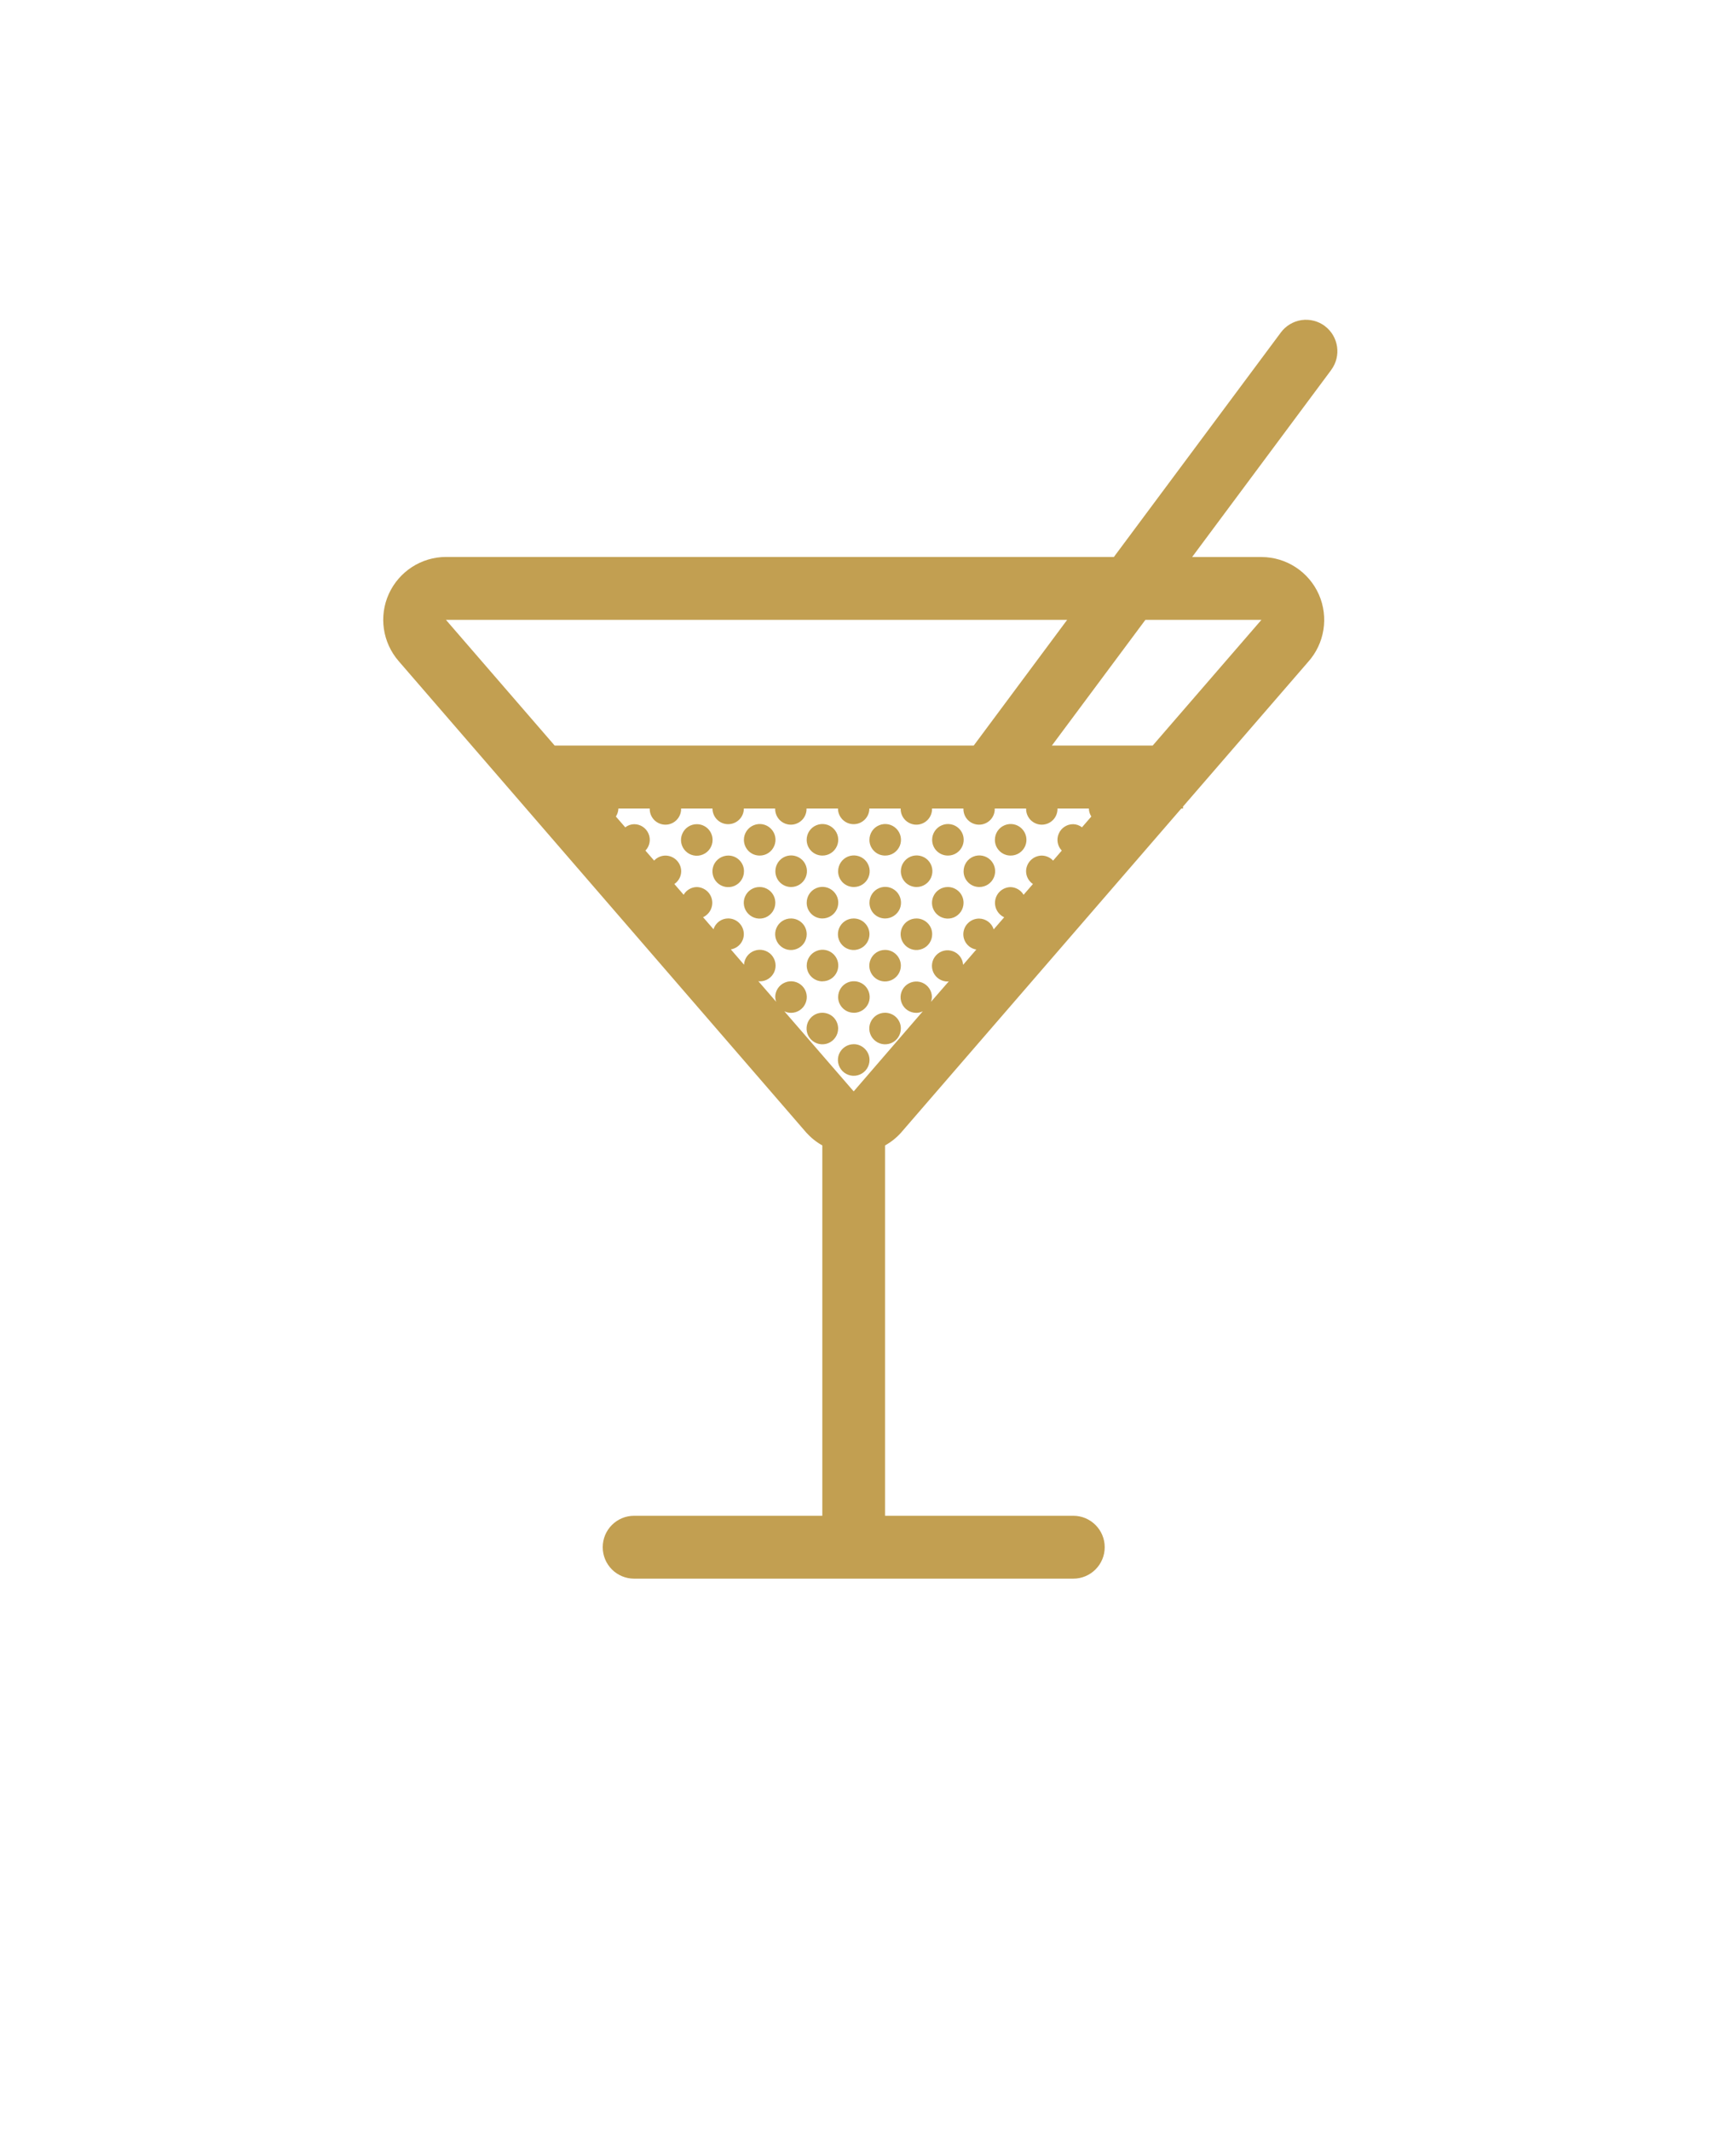 <svg xmlns="http://www.w3.org/2000/svg" fill="#c29f51" version="1.1" viewBox="-5.0 -10.0 110.0 135.0">
 <path d="m78.945 10.652c-0.422-0.316-0.953-0.449-1.477-0.375-0.52 0.078-0.992 0.359-1.305 0.781l-10.582 14.223h-42.324c-1.559 0.004-2.969 0.918-3.617 2.336-0.645 1.418-0.402 3.078 0.617 4.258l25.832 29.871c0.293 0.324 0.637 0.602 1.016 0.812v23.461h-11.922c-1.102 0-1.992 0.891-1.992 1.992 0 1.102 0.891 1.992 1.992 1.992h27.824c1.098 0 1.992-0.891 1.992-1.992 0-1.102-0.895-1.992-1.992-1.992h-11.926v-23.461c0.383-0.211 0.727-0.488 1.016-0.812l17.758-20.531h0.105v-0.121l7.914-9.148c1.059-1.168 1.328-2.848 0.695-4.285-0.637-1.441-2.062-2.371-3.633-2.375h-4.398l8.809-11.844v-0.004c0.656-0.879 0.477-2.125-0.402-2.785zm-29.852 18.613h13.527l-5.922 7.965h-26.551l-6.891-7.965zm0 29.871-4.394-5.074c0.129 0.062 0.273 0.098 0.418 0.098 0.402 0.004 0.77-0.238 0.926-0.613 0.156-0.371 0.074-0.805-0.211-1.09-0.285-0.289-0.719-0.375-1.09-0.219-0.375 0.152-0.621 0.52-0.621 0.922 0.004 0.102 0.023 0.203 0.062 0.301l-1.137-1.312c0.027 0 0.051 0.016 0.078 0.016h0.004c0.398 0.008 0.766-0.223 0.93-0.59 0.164-0.367 0.09-0.793-0.18-1.09-0.273-0.293-0.695-0.395-1.074-0.258-0.375 0.133-0.637 0.48-0.66 0.883l-0.836-0.969c0.473-0.078 0.82-0.484 0.824-0.961 0-0.551-0.441-1-0.992-1-0.426 0-0.801 0.277-0.93 0.684l-0.66-0.762c0.422-0.195 0.656-0.656 0.562-1.113s-0.492-0.785-0.957-0.797c-0.344 0.004-0.664 0.188-0.836 0.488l-0.59-0.68c0.266-0.18 0.43-0.477 0.434-0.801 0-0.551-0.445-0.996-0.996-1-0.273 0-0.535 0.117-0.719 0.316l-0.551-0.633c0.277-0.285 0.352-0.711 0.195-1.074-0.156-0.363-0.516-0.602-0.914-0.598-0.203 0.004-0.398 0.074-0.559 0.199l-0.594-0.684c0.098-0.152 0.152-0.328 0.16-0.508h1.988-0.004c-0.008 0.27 0.094 0.527 0.281 0.723 0.188 0.191 0.445 0.301 0.715 0.301s0.523-0.109 0.711-0.301c0.188-0.195 0.289-0.453 0.281-0.723h1.988c0 0.547 0.445 0.992 0.992 0.992 0.551 0 0.996-0.445 0.996-0.992h1.988-0.004c-0.008 0.27 0.094 0.527 0.281 0.723 0.188 0.191 0.445 0.301 0.715 0.301 0.266 0 0.523-0.109 0.711-0.301 0.188-0.195 0.289-0.453 0.281-0.723h1.992c0 0.547 0.445 0.992 0.992 0.992 0.551 0 0.996-0.445 0.996-0.992h1.988-0.004c-0.008 0.27 0.094 0.527 0.281 0.723 0.188 0.191 0.445 0.301 0.715 0.301 0.266 0 0.523-0.109 0.711-0.301 0.188-0.195 0.289-0.453 0.281-0.723h1.988c-0.008 0.27 0.09 0.527 0.277 0.723 0.188 0.191 0.445 0.301 0.715 0.301s0.527-0.109 0.715-0.301c0.188-0.195 0.289-0.453 0.277-0.723h1.988c-0.008 0.27 0.094 0.527 0.281 0.723 0.188 0.191 0.445 0.301 0.711 0.301 0.27 0 0.527-0.109 0.715-0.301 0.188-0.195 0.289-0.453 0.281-0.723h1.988c0.004 0.18 0.059 0.355 0.156 0.508l-0.594 0.684h0.004c-0.16-0.125-0.355-0.195-0.559-0.199-0.398-0.004-0.758 0.234-0.914 0.598-0.16 0.363-0.082 0.789 0.191 1.074l-0.547 0.633v0.004c-0.188-0.203-0.445-0.316-0.719-0.32-0.551 0.004-0.996 0.453-0.996 1 0.004 0.324 0.168 0.621 0.434 0.801l-0.594 0.684h0.004c-0.176-0.297-0.492-0.484-0.836-0.488-0.469 0.012-0.863 0.344-0.957 0.797-0.094 0.457 0.141 0.918 0.562 1.113l-0.664 0.766c-0.129-0.406-0.504-0.68-0.93-0.684-0.551 0.004-0.996 0.449-0.996 1 0.004 0.477 0.352 0.887 0.824 0.961l-0.836 0.969c-0.027-0.395-0.285-0.734-0.656-0.863-0.371-0.133-0.785-0.031-1.055 0.258-0.27 0.289-0.34 0.711-0.18 1.074 0.16 0.359 0.516 0.59 0.91 0.59 0.027 0 0.051-0.016 0.078-0.016l-1.133 1.301c0.035-0.094 0.055-0.195 0.059-0.301 0-0.398-0.246-0.762-0.617-0.914-0.371-0.148-0.797-0.062-1.082 0.223-0.281 0.285-0.367 0.711-0.211 1.082 0.152 0.371 0.516 0.609 0.918 0.609 0.145 0 0.285-0.035 0.414-0.098zm25.836-29.871-6.891 7.965h-6.387l5.926-7.965zm-35.773 12.945c-0.402-0.004-0.77 0.238-0.926 0.613-0.16 0.371-0.074 0.805 0.211 1.09 0.285 0.289 0.715 0.375 1.09 0.219 0.375-0.152 0.621-0.52 0.621-0.922 0-0.266-0.105-0.52-0.289-0.707-0.188-0.188-0.441-0.293-0.707-0.293zm3.977 1.988c0.402 0.004 0.77-0.238 0.926-0.613 0.16-0.371 0.074-0.805-0.211-1.09-0.285-0.289-0.715-0.375-1.09-0.219-0.375 0.152-0.621 0.52-0.621 0.922 0 0.266 0.105 0.52 0.289 0.707 0.188 0.188 0.441 0.293 0.707 0.293zm3.977 0h-0.004c0.406 0.004 0.773-0.238 0.93-0.613 0.156-0.371 0.074-0.805-0.215-1.09-0.285-0.289-0.715-0.375-1.09-0.219-0.375 0.152-0.617 0.52-0.617 0.922 0 0.266 0.102 0.52 0.289 0.707s0.441 0.293 0.703 0.293zm3.977 0h-0.004c0.406 0.004 0.77-0.238 0.93-0.613 0.156-0.371 0.07-0.805-0.215-1.09-0.285-0.289-0.715-0.375-1.09-0.219-0.375 0.152-0.617 0.52-0.617 0.922-0.004 0.266 0.102 0.52 0.289 0.707 0.184 0.188 0.438 0.293 0.703 0.293zm3.977 0h-0.004c0.402 0.004 0.77-0.238 0.926-0.613 0.156-0.371 0.074-0.805-0.211-1.09-0.285-0.289-0.719-0.375-1.09-0.219-0.375 0.152-0.621 0.52-0.621 0.922 0 0.266 0.102 0.52 0.289 0.707s0.441 0.293 0.707 0.293zm3.977 0h-0.008c0.406 0.004 0.773-0.238 0.93-0.613 0.156-0.371 0.07-0.805-0.215-1.09-0.285-0.289-0.715-0.375-1.09-0.219-0.375 0.152-0.617 0.52-0.617 0.922-0.004 0.266 0.102 0.52 0.289 0.707s0.438 0.293 0.703 0.293zm-15.898 1.992h-0.008c-0.406-0.004-0.773 0.238-0.93 0.613-0.156 0.371-0.07 0.805 0.215 1.09 0.285 0.289 0.715 0.375 1.09 0.223 0.375-0.156 0.617-0.52 0.617-0.926 0-0.266-0.102-0.52-0.289-0.707s-0.441-0.293-0.703-0.293zm3.977 1.992h-0.012c0.406 0 0.773-0.242 0.93-0.613 0.156-0.375 0.074-0.805-0.215-1.094-0.285-0.285-0.715-0.375-1.09-0.219-0.375 0.152-0.617 0.52-0.617 0.926-0.004 0.262 0.102 0.52 0.289 0.707s0.441 0.293 0.703 0.293zm3.977 0h-0.012c0.406 0 0.77-0.242 0.93-0.613 0.156-0.375 0.07-0.805-0.215-1.094-0.285-0.285-0.715-0.375-1.09-0.219-0.375 0.152-0.617 0.52-0.617 0.926-0.004 0.262 0.102 0.52 0.285 0.707 0.188 0.188 0.441 0.293 0.707 0.293zm-5.961 0h-0.012c-0.406-0.004-0.773 0.238-0.93 0.613-0.156 0.371-0.07 0.805 0.215 1.09 0.285 0.289 0.715 0.375 1.09 0.219 0.375-0.152 0.617-0.52 0.617-0.922 0-0.266-0.102-0.52-0.289-0.707s-0.441-0.293-0.707-0.293zm3.977 0h-0.016c-0.402-0.004-0.77 0.238-0.926 0.613-0.156 0.371-0.074 0.805 0.211 1.09 0.285 0.289 0.719 0.375 1.09 0.219 0.375-0.152 0.621-0.52 0.621-0.922 0-0.266-0.105-0.52-0.293-0.707-0.184-0.188-0.438-0.293-0.703-0.293zm5.961-1.992h-0.012c-0.406-0.004-0.773 0.238-0.93 0.613-0.156 0.371-0.074 0.805 0.211 1.09 0.289 0.289 0.719 0.375 1.094 0.223 0.375-0.156 0.617-0.52 0.617-0.926 0-0.266-0.102-0.52-0.289-0.707s-0.441-0.293-0.703-0.293zm-1.988 1.992h-0.012c-0.406-0.004-0.773 0.238-0.93 0.613-0.156 0.371-0.07 0.805 0.215 1.09 0.285 0.289 0.715 0.375 1.09 0.219 0.375-0.152 0.617-0.52 0.617-0.922 0.004-0.266-0.102-0.52-0.289-0.707s-0.441-0.293-0.703-0.293zm-5.961 3.984-0.012-0.004c0.402 0.004 0.77-0.238 0.926-0.613 0.156-0.371 0.074-0.805-0.211-1.09-0.285-0.289-0.719-0.375-1.09-0.219-0.375 0.152-0.621 0.52-0.621 0.922 0 0.266 0.102 0.52 0.289 0.707s0.441 0.297 0.703 0.297zm3.977-1.992h-0.016c-0.402-0.004-0.77 0.238-0.926 0.613-0.156 0.371-0.074 0.801 0.211 1.09 0.285 0.289 0.715 0.375 1.09 0.219 0.375-0.152 0.621-0.52 0.621-0.922 0-0.266-0.105-0.52-0.293-0.707-0.184-0.188-0.438-0.293-0.703-0.293zm-9.953-5.977c-0.406 0-0.773 0.242-0.93 0.613-0.156 0.375-0.07 0.805 0.215 1.094 0.285 0.285 0.715 0.371 1.09 0.219 0.375-0.156 0.617-0.52 0.617-0.926 0.004-0.266-0.102-0.52-0.289-0.707-0.184-0.188-0.438-0.293-0.703-0.293zm3.977 1.992h-0.004c0.406 0.004 0.773-0.238 0.93-0.613s0.074-0.805-0.211-1.094c-0.289-0.285-0.719-0.371-1.094-0.219-0.371 0.156-0.617 0.52-0.617 0.926 0 0.266 0.102 0.52 0.289 0.707s0.441 0.293 0.703 0.293zm3.977 0h-0.004c0.406 0.004 0.773-0.238 0.93-0.613s0.07-0.805-0.215-1.094c-0.285-0.285-0.715-0.371-1.09-0.219-0.375 0.156-0.617 0.52-0.617 0.926-0.004 0.266 0.102 0.52 0.285 0.707 0.188 0.188 0.441 0.293 0.707 0.293zm3.977 0h-0.004c0.402 0.004 0.77-0.238 0.926-0.613s0.074-0.805-0.211-1.094c-0.285-0.285-0.719-0.371-1.09-0.219-0.375 0.156-0.621 0.52-0.621 0.926 0 0.266 0.102 0.52 0.289 0.707s0.441 0.293 0.707 0.293zm3.977 0h-0.008c0.406 0.004 0.773-0.238 0.93-0.613s0.07-0.805-0.215-1.094c-0.285-0.285-0.715-0.371-1.09-0.219-0.375 0.156-0.617 0.52-0.617 0.926-0.004 0.266 0.102 0.52 0.289 0.707 0.184 0.188 0.438 0.293 0.703 0.293zm-9.938 7.965h-0.008c-0.402-0.004-0.77 0.238-0.926 0.613s-0.074 0.805 0.211 1.09c0.285 0.289 0.719 0.375 1.09 0.223 0.375-0.156 0.621-0.52 0.621-0.926 0-0.266-0.105-0.52-0.289-0.707-0.188-0.188-0.441-0.289-0.707-0.293zm3.977 0h-0.008c-0.406-0.004-0.773 0.238-0.93 0.613s-0.07 0.805 0.215 1.09c0.285 0.289 0.715 0.375 1.09 0.223 0.375-0.156 0.617-0.52 0.617-0.926 0.004-0.266-0.102-0.52-0.289-0.707s-0.438-0.289-0.703-0.293zm-1.996 1.992c-0.406 0-0.77 0.242-0.93 0.613-0.156 0.375-0.07 0.805 0.215 1.094 0.285 0.285 0.715 0.375 1.09 0.219 0.375-0.152 0.621-0.52 0.621-0.926 0-0.262-0.105-0.516-0.293-0.703-0.184-0.188-0.438-0.297-0.703-0.297zm0-1.992v0.004c0.406 0 0.773-0.242 0.93-0.613 0.156-0.375 0.07-0.805-0.215-1.094-0.285-0.285-0.715-0.371-1.09-0.219-0.375 0.156-0.617 0.52-0.617 0.926-0.004 0.262 0.102 0.516 0.289 0.703 0.184 0.188 0.438 0.293 0.703 0.293z" fill-rule="evenodd"/>
</svg>